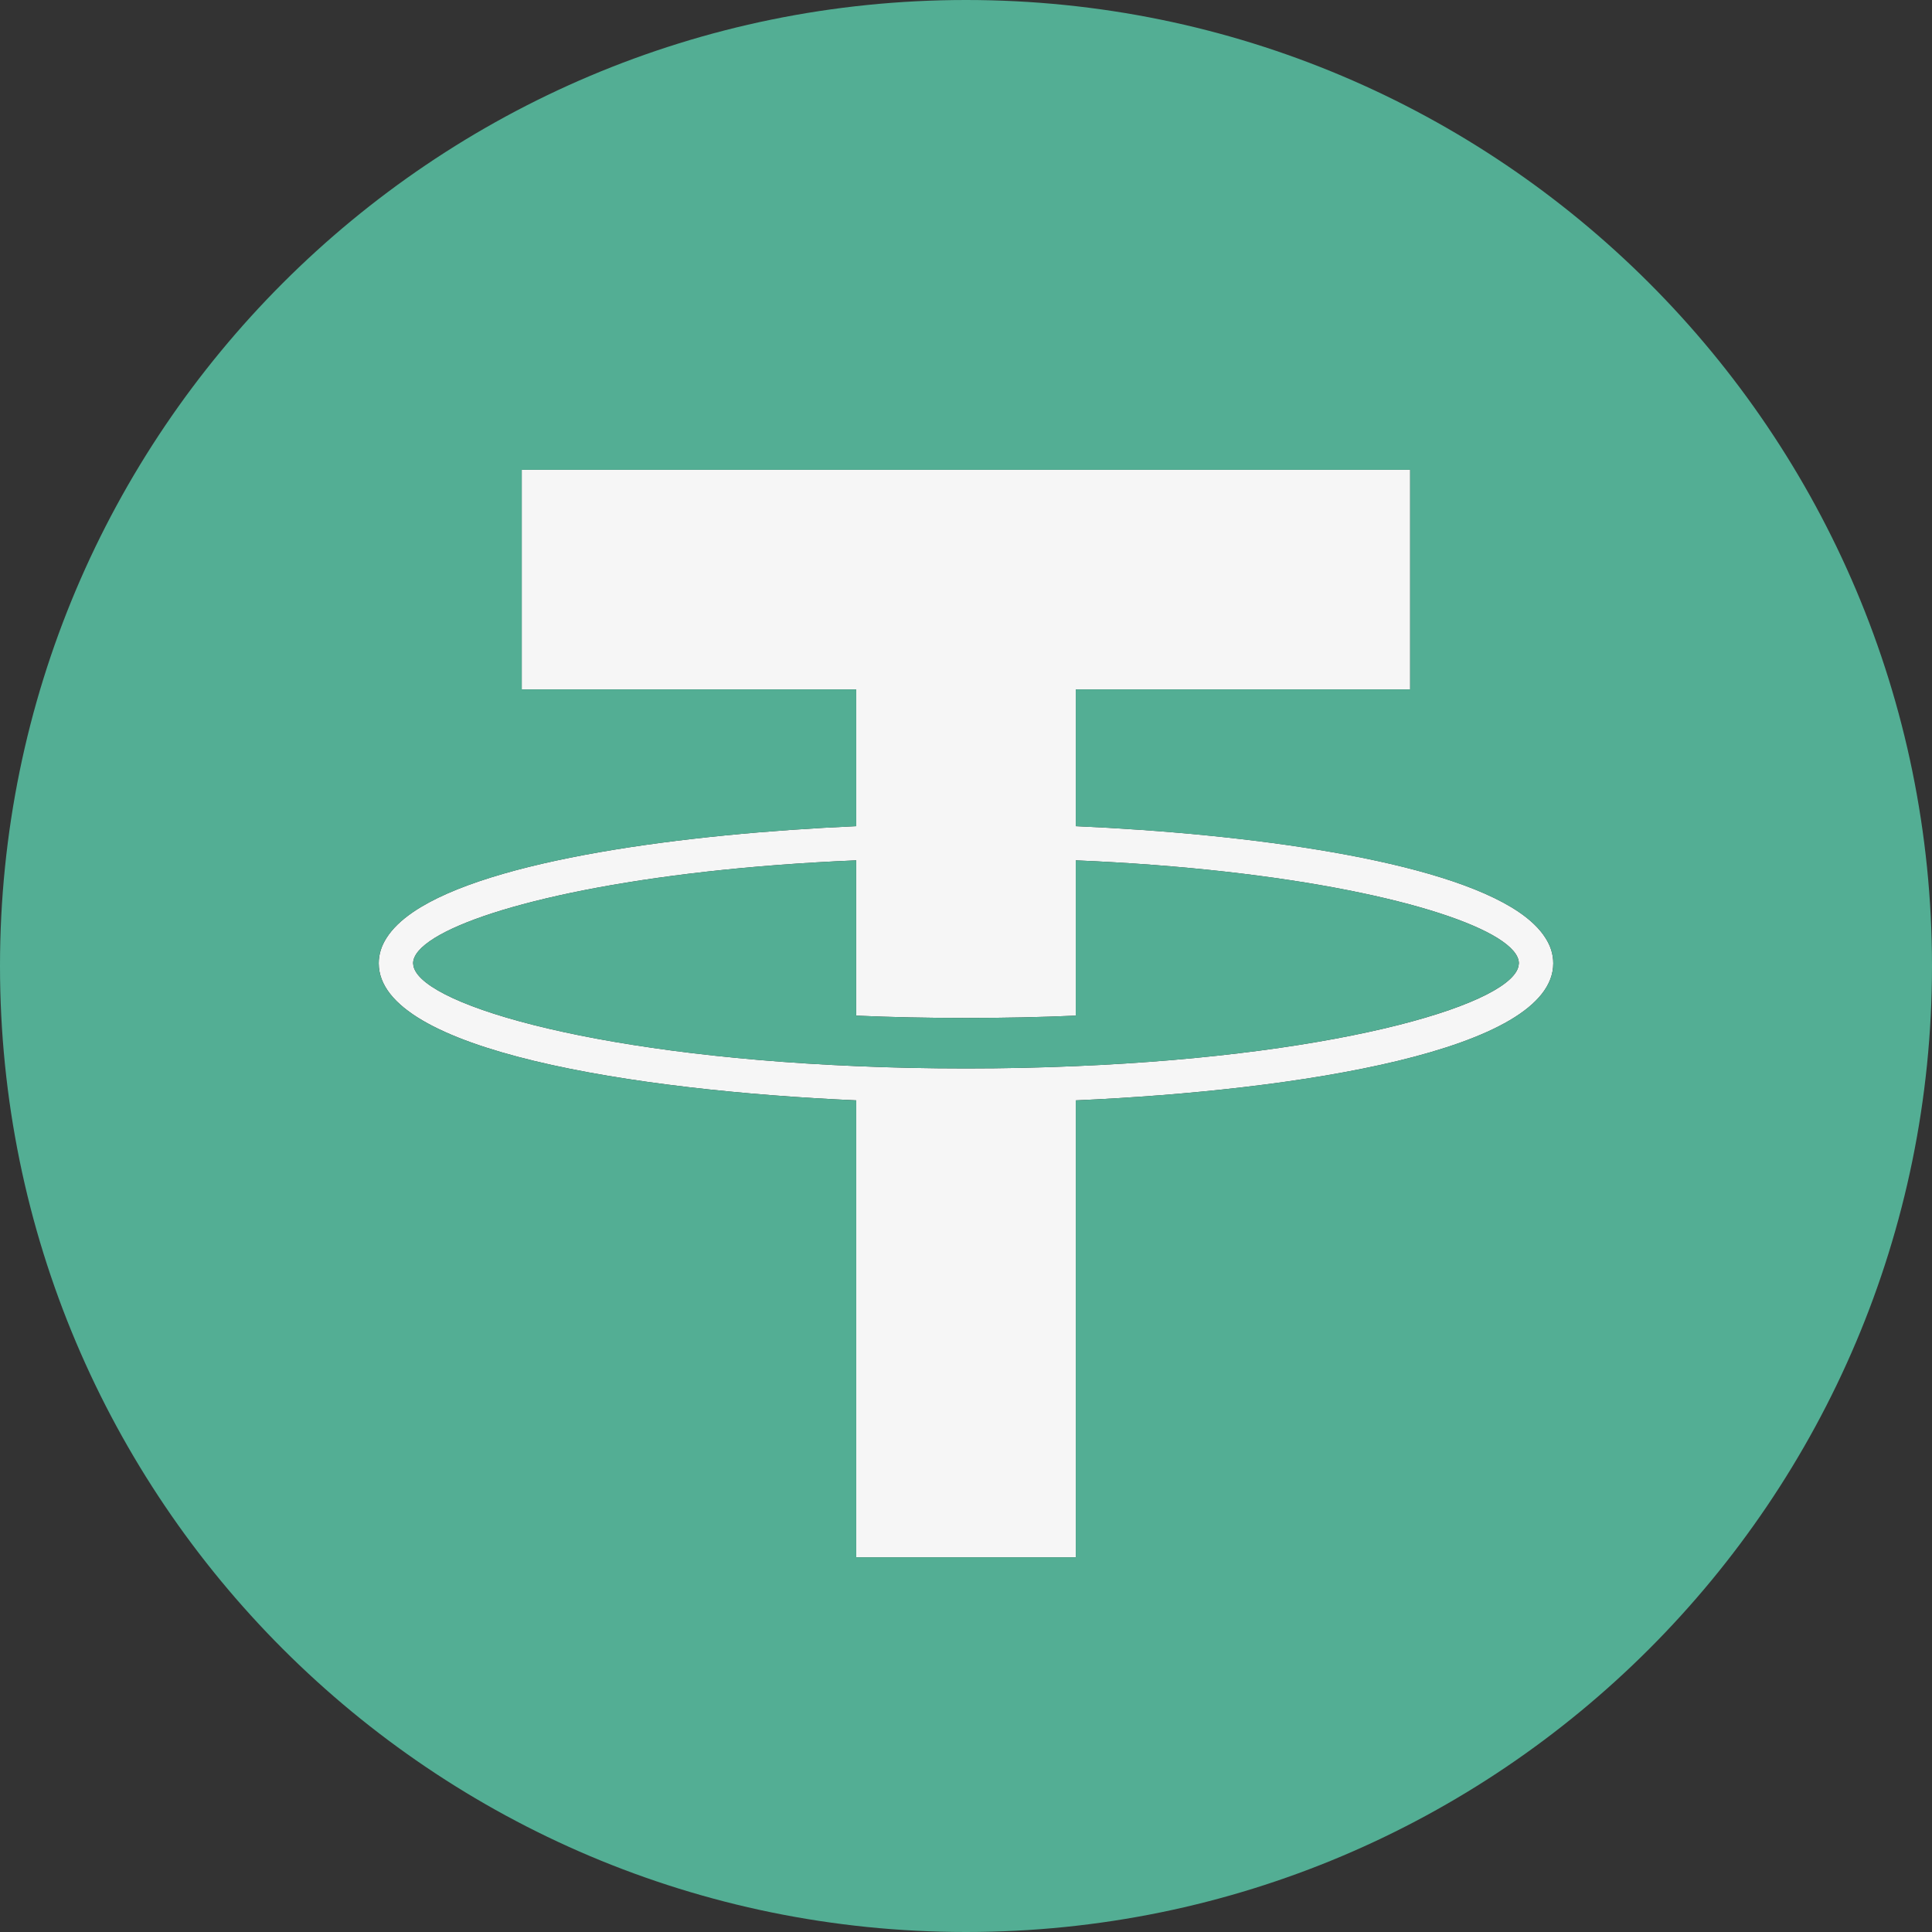 <?xml version="1.0" encoding="UTF-8"?><svg xmlns="http://www.w3.org/2000/svg" xmlns:xlink="http://www.w3.org/1999/xlink" height="796.6" preserveAspectRatio="xMidYMid meet" version="1.0" viewBox="0.0 0.0 796.6 796.6" width="796.6" zoomAndPan="magnify"><rect x="0.0" y="0.0" width="796.6" height="796.6" fill="#333333" stroke="none"/><g><g id="change1_1"><path d="M637.24,386.76c-2.41-3.83-6.13-7.41-11.03-10.74c-31.8-21.56-111.5-32.23-182.66-35.38v-56.41h137.88 v-90.52H215.12v90.52h137.92v56.41c-71.16,3.16-150.86,13.79-182.66,35.38c-4.89,3.33-8.62,6.91-11.03,10.74 c-2.09,3.26-3.19,6.74-3.19,10.42c0,36.06,105.48,52.47,196.88,56.51V642.1h90.52V453.7c91.4-4.04,196.88-20.49,196.88-56.51 C640.43,393.5,639.34,390.02,637.24,386.76z M626.22,397.5c-0.89,15.64-70.55,37.37-182.66,42.08 c-14.39,0.64-29.53,0.96-45.28,0.96c-15.74,0-30.85-0.32-45.24-0.96c-112.11-4.72-181.78-26.45-182.66-42.08 c-0.04-0.11-0.04-0.21-0.04-0.32c0-3.26,3.01-6.81,8.83-10.42c22.09-13.69,84.49-28.26,173.87-32.02v64.03 c14.39,0.64,29.5,0.96,45.24,0.96c15.74,0,30.88-0.32,45.28-0.96v-64.03c89.38,3.76,151.78,18.33,173.87,32.02 c5.81,3.62,8.83,7.16,8.83,10.42C626.25,397.29,626.25,397.4,626.22,397.5z" fill="#F6F6F6"/></g><g fill="#53AE94" id="change2_1"><path d="M617.42,386.76c-22.09-13.69-84.49-28.26-173.87-32.02v64.03c-14.39,0.64-29.53,0.96-45.28,0.96 c-15.74,0-30.85-0.32-45.24-0.96v-64.03c-89.38,3.76-151.78,18.33-173.87,32.02c-5.81,3.62-8.83,7.16-8.83,10.42 c0,0.11,0,0.21,0.04,0.32c0.89,15.64,70.55,37.37,182.66,42.08c14.39,0.64,29.5,0.96,45.24,0.96c15.74,0,30.88-0.32,45.28-0.96 c112.11-4.72,181.78-26.45,182.66-42.08c0.04-0.11,0.04-0.21,0.04-0.32C626.25,393.92,623.24,390.38,617.42,386.76z" fill="inherit"/><path d="M398.3,0C178.32,0,0,178.32,0,398.3s178.32,398.3,398.3,398.3c219.97,0,398.3-178.32,398.3-398.3 S618.27,0,398.3,0z M443.56,453.7V642.1h-90.52V453.7c-91.4-4.04-196.88-20.46-196.88-56.51c0-3.69,1.1-7.16,3.19-10.42 c2.41-3.83,6.13-7.41,11.03-10.74c31.8-21.59,111.5-32.23,182.66-35.38v-56.41H215.12v-90.52h366.32v90.52H443.56v56.41 c71.16,3.16,150.86,13.83,182.66,35.38c4.89,3.33,8.62,6.91,11.03,10.74c2.09,3.26,3.19,6.74,3.19,10.42 C640.43,433.2,534.96,449.66,443.56,453.7z" fill="inherit"/></g></g></svg>